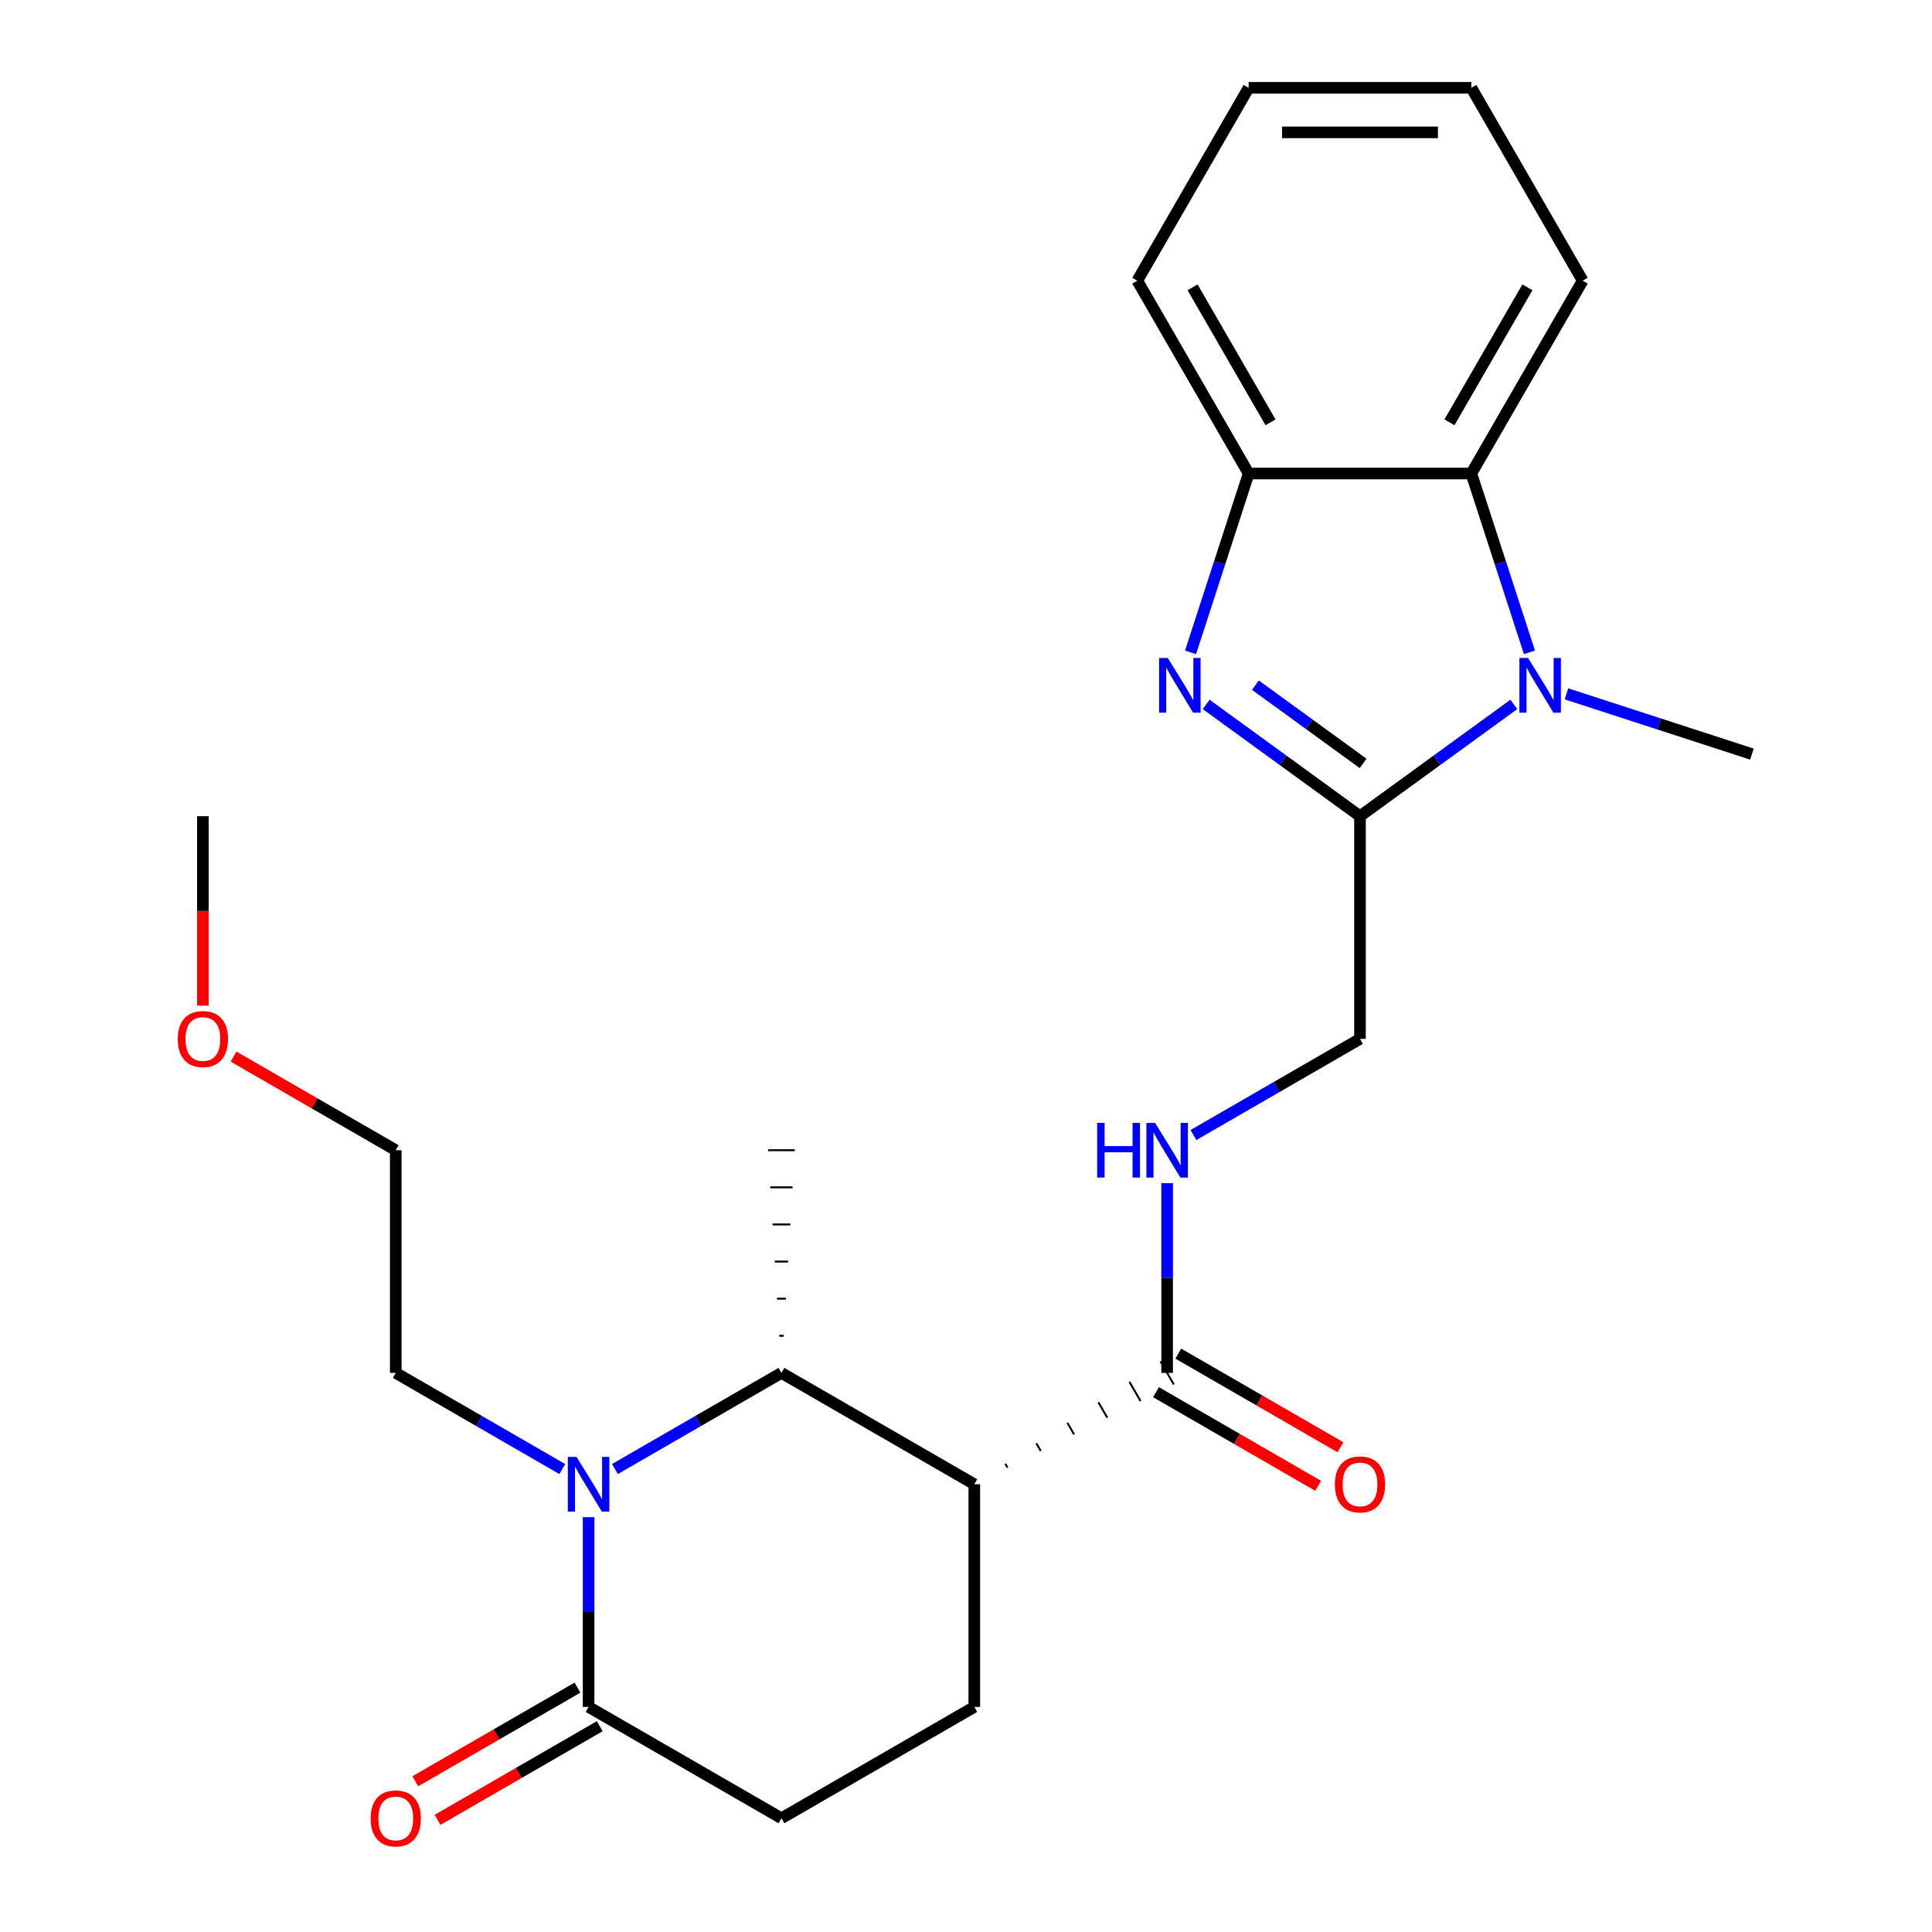 <?xml version='1.0' encoding='iso-8859-1'?>
<svg version='1.1' baseProfile='full'
              xmlns='http://www.w3.org/2000/svg'
                      xmlns:rdkit='http://www.rdkit.org/xml'
                      xmlns:xlink='http://www.w3.org/1999/xlink'
                  xml:space='preserve'
width='1000px' height='1000px' viewBox='0 0 1000 1000'>
<!-- END OF HEADER -->
<rect style='opacity:1.0;fill:#FFFFFF;stroke:none' width='1000' height='1000' x='0' y='0'> </rect>
<path class='bond-0' d='M 703.93,422.459 L 664.117,393.533' style='fill:none;fill-rule:evenodd;stroke:#000000;stroke-width:6px;stroke-linecap:butt;stroke-linejoin:miter;stroke-opacity:1' />
<path class='bond-0' d='M 664.117,393.533 L 624.304,364.607' style='fill:none;fill-rule:evenodd;stroke:#0000FF;stroke-width:6px;stroke-linecap:butt;stroke-linejoin:miter;stroke-opacity:1' />
<path class='bond-0' d='M 705.535,395.131 L 677.666,374.883' style='fill:none;fill-rule:evenodd;stroke:#000000;stroke-width:6px;stroke-linecap:butt;stroke-linejoin:miter;stroke-opacity:1' />
<path class='bond-0' d='M 677.666,374.883 L 649.797,354.635' style='fill:none;fill-rule:evenodd;stroke:#0000FF;stroke-width:6px;stroke-linecap:butt;stroke-linejoin:miter;stroke-opacity:1' />
<path class='bond-1' d='M 703.93,422.459 L 743.743,393.533' style='fill:none;fill-rule:evenodd;stroke:#000000;stroke-width:6px;stroke-linecap:butt;stroke-linejoin:miter;stroke-opacity:1' />
<path class='bond-1' d='M 743.743,393.533 L 783.556,364.607' style='fill:none;fill-rule:evenodd;stroke:#0000FF;stroke-width:6px;stroke-linecap:butt;stroke-linejoin:miter;stroke-opacity:1' />
<path class='bond-11' d='M 703.93,422.459 L 703.93,537.719' style='fill:none;fill-rule:evenodd;stroke:#000000;stroke-width:6px;stroke-linecap:butt;stroke-linejoin:miter;stroke-opacity:1' />
<path class='bond-7' d='M 616.219,337.669 L 631.259,291.38' style='fill:none;fill-rule:evenodd;stroke:#0000FF;stroke-width:6px;stroke-linecap:butt;stroke-linejoin:miter;stroke-opacity:1' />
<path class='bond-7' d='M 631.259,291.38 L 646.299,245.091' style='fill:none;fill-rule:evenodd;stroke:#000000;stroke-width:6px;stroke-linecap:butt;stroke-linejoin:miter;stroke-opacity:1' />
<path class='bond-5' d='M 791.64,337.669 L 776.6,291.38' style='fill:none;fill-rule:evenodd;stroke:#0000FF;stroke-width:6px;stroke-linecap:butt;stroke-linejoin:miter;stroke-opacity:1' />
<path class='bond-5' d='M 776.6,291.38 L 761.56,245.091' style='fill:none;fill-rule:evenodd;stroke:#000000;stroke-width:6px;stroke-linecap:butt;stroke-linejoin:miter;stroke-opacity:1' />
<path class='bond-16' d='M 810.799,359.136 L 858.797,374.732' style='fill:none;fill-rule:evenodd;stroke:#0000FF;stroke-width:6px;stroke-linecap:butt;stroke-linejoin:miter;stroke-opacity:1' />
<path class='bond-16' d='M 858.797,374.732 L 906.796,390.328' style='fill:none;fill-rule:evenodd;stroke:#000000;stroke-width:6px;stroke-linecap:butt;stroke-linejoin:miter;stroke-opacity:1' />
<path class='bond-2' d='M 318.278,760.375 L 361.376,735.492' style='fill:none;fill-rule:evenodd;stroke:#0000FF;stroke-width:6px;stroke-linecap:butt;stroke-linejoin:miter;stroke-opacity:1' />
<path class='bond-2' d='M 361.376,735.492 L 404.474,710.61' style='fill:none;fill-rule:evenodd;stroke:#000000;stroke-width:6px;stroke-linecap:butt;stroke-linejoin:miter;stroke-opacity:1' />
<path class='bond-15' d='M 291.035,760.375 L 247.936,735.492' style='fill:none;fill-rule:evenodd;stroke:#0000FF;stroke-width:6px;stroke-linecap:butt;stroke-linejoin:miter;stroke-opacity:1' />
<path class='bond-15' d='M 247.936,735.492 L 204.838,710.61' style='fill:none;fill-rule:evenodd;stroke:#000000;stroke-width:6px;stroke-linecap:butt;stroke-linejoin:miter;stroke-opacity:1' />
<path class='bond-27' d='M 304.656,785.281 L 304.656,834.391' style='fill:none;fill-rule:evenodd;stroke:#0000FF;stroke-width:6px;stroke-linecap:butt;stroke-linejoin:miter;stroke-opacity:1' />
<path class='bond-27' d='M 304.656,834.391 L 304.656,883.5' style='fill:none;fill-rule:evenodd;stroke:#000000;stroke-width:6px;stroke-linecap:butt;stroke-linejoin:miter;stroke-opacity:1' />
<path class='bond-3' d='M 521.506,759.633 L 520.353,757.636' style='fill:none;fill-rule:evenodd;stroke:#000000;stroke-width:1.0px;stroke-linecap:butt;stroke-linejoin:miter;stroke-opacity:1' />
<path class='bond-3' d='M 538.718,751.026 L 536.413,747.033' style='fill:none;fill-rule:evenodd;stroke:#000000;stroke-width:1.0px;stroke-linecap:butt;stroke-linejoin:miter;stroke-opacity:1' />
<path class='bond-3' d='M 555.931,742.419 L 552.473,736.43' style='fill:none;fill-rule:evenodd;stroke:#000000;stroke-width:1.0px;stroke-linecap:butt;stroke-linejoin:miter;stroke-opacity:1' />
<path class='bond-3' d='M 573.144,733.812 L 568.533,725.827' style='fill:none;fill-rule:evenodd;stroke:#000000;stroke-width:1.0px;stroke-linecap:butt;stroke-linejoin:miter;stroke-opacity:1' />
<path class='bond-3' d='M 590.356,725.205 L 584.593,715.224' style='fill:none;fill-rule:evenodd;stroke:#000000;stroke-width:1.0px;stroke-linecap:butt;stroke-linejoin:miter;stroke-opacity:1' />
<path class='bond-3' d='M 607.569,716.599 L 600.653,704.62' style='fill:none;fill-rule:evenodd;stroke:#000000;stroke-width:1.0px;stroke-linecap:butt;stroke-linejoin:miter;stroke-opacity:1' />
<path class='bond-4' d='M 504.293,768.24 L 404.474,710.61' style='fill:none;fill-rule:evenodd;stroke:#000000;stroke-width:6px;stroke-linecap:butt;stroke-linejoin:miter;stroke-opacity:1' />
<path class='bond-9' d='M 504.293,768.24 L 504.293,883.5' style='fill:none;fill-rule:evenodd;stroke:#000000;stroke-width:6px;stroke-linecap:butt;stroke-linejoin:miter;stroke-opacity:1' />
<path class='bond-17' d='M 405.627,691.399 L 403.322,691.399' style='fill:none;fill-rule:evenodd;stroke:#000000;stroke-width:1.0px;stroke-linecap:butt;stroke-linejoin:miter;stroke-opacity:1' />
<path class='bond-17' d='M 406.78,672.189 L 402.169,672.189' style='fill:none;fill-rule:evenodd;stroke:#000000;stroke-width:1.0px;stroke-linecap:butt;stroke-linejoin:miter;stroke-opacity:1' />
<path class='bond-17' d='M 407.932,652.979 L 401.017,652.979' style='fill:none;fill-rule:evenodd;stroke:#000000;stroke-width:1.0px;stroke-linecap:butt;stroke-linejoin:miter;stroke-opacity:1' />
<path class='bond-17' d='M 409.085,633.769 L 399.864,633.769' style='fill:none;fill-rule:evenodd;stroke:#000000;stroke-width:1.0px;stroke-linecap:butt;stroke-linejoin:miter;stroke-opacity:1' />
<path class='bond-17' d='M 410.238,614.559 L 398.711,614.559' style='fill:none;fill-rule:evenodd;stroke:#000000;stroke-width:1.0px;stroke-linecap:butt;stroke-linejoin:miter;stroke-opacity:1' />
<path class='bond-17' d='M 411.39,595.349 L 397.559,595.349' style='fill:none;fill-rule:evenodd;stroke:#000000;stroke-width:1.0px;stroke-linecap:butt;stroke-linejoin:miter;stroke-opacity:1' />
<path class='bond-18' d='M 761.56,245.091 L 819.19,145.273' style='fill:none;fill-rule:evenodd;stroke:#000000;stroke-width:6px;stroke-linecap:butt;stroke-linejoin:miter;stroke-opacity:1' />
<path class='bond-18' d='M 750.241,218.592 L 790.582,148.72' style='fill:none;fill-rule:evenodd;stroke:#000000;stroke-width:6px;stroke-linecap:butt;stroke-linejoin:miter;stroke-opacity:1' />
<path class='bond-25' d='M 761.56,245.091 L 646.299,245.091' style='fill:none;fill-rule:evenodd;stroke:#000000;stroke-width:6px;stroke-linecap:butt;stroke-linejoin:miter;stroke-opacity:1' />
<path class='bond-6' d='M 304.656,883.5 L 404.474,941.13' style='fill:none;fill-rule:evenodd;stroke:#000000;stroke-width:6px;stroke-linecap:butt;stroke-linejoin:miter;stroke-opacity:1' />
<path class='bond-13' d='M 298.893,873.518 L 256.925,897.749' style='fill:none;fill-rule:evenodd;stroke:#000000;stroke-width:6px;stroke-linecap:butt;stroke-linejoin:miter;stroke-opacity:1' />
<path class='bond-13' d='M 256.925,897.749 L 214.956,921.979' style='fill:none;fill-rule:evenodd;stroke:#FF0000;stroke-width:6px;stroke-linecap:butt;stroke-linejoin:miter;stroke-opacity:1' />
<path class='bond-13' d='M 310.419,893.482 L 268.451,917.712' style='fill:none;fill-rule:evenodd;stroke:#000000;stroke-width:6px;stroke-linecap:butt;stroke-linejoin:miter;stroke-opacity:1' />
<path class='bond-13' d='M 268.451,917.712 L 226.482,941.943' style='fill:none;fill-rule:evenodd;stroke:#FF0000;stroke-width:6px;stroke-linecap:butt;stroke-linejoin:miter;stroke-opacity:1' />
<path class='bond-19' d='M 646.299,245.091 L 588.669,145.273' style='fill:none;fill-rule:evenodd;stroke:#000000;stroke-width:6px;stroke-linecap:butt;stroke-linejoin:miter;stroke-opacity:1' />
<path class='bond-19' d='M 657.619,218.592 L 617.277,148.72' style='fill:none;fill-rule:evenodd;stroke:#000000;stroke-width:6px;stroke-linecap:butt;stroke-linejoin:miter;stroke-opacity:1' />
<path class='bond-8' d='M 604.111,710.61 L 604.111,661.5' style='fill:none;fill-rule:evenodd;stroke:#000000;stroke-width:6px;stroke-linecap:butt;stroke-linejoin:miter;stroke-opacity:1' />
<path class='bond-8' d='M 604.111,661.5 L 604.111,612.391' style='fill:none;fill-rule:evenodd;stroke:#0000FF;stroke-width:6px;stroke-linecap:butt;stroke-linejoin:miter;stroke-opacity:1' />
<path class='bond-14' d='M 598.348,720.591 L 640.317,744.822' style='fill:none;fill-rule:evenodd;stroke:#000000;stroke-width:6px;stroke-linecap:butt;stroke-linejoin:miter;stroke-opacity:1' />
<path class='bond-14' d='M 640.317,744.822 L 682.285,769.052' style='fill:none;fill-rule:evenodd;stroke:#FF0000;stroke-width:6px;stroke-linecap:butt;stroke-linejoin:miter;stroke-opacity:1' />
<path class='bond-14' d='M 609.874,700.628 L 651.843,724.858' style='fill:none;fill-rule:evenodd;stroke:#000000;stroke-width:6px;stroke-linecap:butt;stroke-linejoin:miter;stroke-opacity:1' />
<path class='bond-14' d='M 651.843,724.858 L 693.811,749.089' style='fill:none;fill-rule:evenodd;stroke:#FF0000;stroke-width:6px;stroke-linecap:butt;stroke-linejoin:miter;stroke-opacity:1' />
<path class='bond-12' d='M 504.293,883.5 L 404.474,941.13' style='fill:none;fill-rule:evenodd;stroke:#000000;stroke-width:6px;stroke-linecap:butt;stroke-linejoin:miter;stroke-opacity:1' />
<path class='bond-10' d='M 617.733,587.485 L 660.831,562.602' style='fill:none;fill-rule:evenodd;stroke:#0000FF;stroke-width:6px;stroke-linecap:butt;stroke-linejoin:miter;stroke-opacity:1' />
<path class='bond-10' d='M 660.831,562.602 L 703.93,537.719' style='fill:none;fill-rule:evenodd;stroke:#000000;stroke-width:6px;stroke-linecap:butt;stroke-linejoin:miter;stroke-opacity:1' />
<path class='bond-21' d='M 204.838,710.61 L 204.838,595.349' style='fill:none;fill-rule:evenodd;stroke:#000000;stroke-width:6px;stroke-linecap:butt;stroke-linejoin:miter;stroke-opacity:1' />
<path class='bond-23' d='M 819.19,145.273 L 761.56,45.455' style='fill:none;fill-rule:evenodd;stroke:#000000;stroke-width:6px;stroke-linecap:butt;stroke-linejoin:miter;stroke-opacity:1' />
<path class='bond-24' d='M 588.669,145.273 L 646.299,45.455' style='fill:none;fill-rule:evenodd;stroke:#000000;stroke-width:6px;stroke-linecap:butt;stroke-linejoin:miter;stroke-opacity:1' />
<path class='bond-20' d='M 120.901,546.888 L 162.869,571.119' style='fill:none;fill-rule:evenodd;stroke:#FF0000;stroke-width:6px;stroke-linecap:butt;stroke-linejoin:miter;stroke-opacity:1' />
<path class='bond-20' d='M 162.869,571.119 L 204.838,595.349' style='fill:none;fill-rule:evenodd;stroke:#000000;stroke-width:6px;stroke-linecap:butt;stroke-linejoin:miter;stroke-opacity:1' />
<path class='bond-22' d='M 105.019,520.518 L 105.019,471.488' style='fill:none;fill-rule:evenodd;stroke:#FF0000;stroke-width:6px;stroke-linecap:butt;stroke-linejoin:miter;stroke-opacity:1' />
<path class='bond-22' d='M 105.019,471.488 L 105.019,422.459' style='fill:none;fill-rule:evenodd;stroke:#000000;stroke-width:6px;stroke-linecap:butt;stroke-linejoin:miter;stroke-opacity:1' />
<path class='bond-26' d='M 761.56,45.455 L 646.299,45.455' style='fill:none;fill-rule:evenodd;stroke:#000000;stroke-width:6px;stroke-linecap:butt;stroke-linejoin:miter;stroke-opacity:1' />
<path class='bond-26' d='M 744.271,68.507 L 663.588,68.507' style='fill:none;fill-rule:evenodd;stroke:#000000;stroke-width:6px;stroke-linecap:butt;stroke-linejoin:miter;stroke-opacity:1' />
<path  class='atom-1' d='M 604.422 340.55
L 613.702 355.55
Q 614.622 357.03, 616.102 359.71
Q 617.582 362.39, 617.662 362.55
L 617.662 340.55
L 621.422 340.55
L 621.422 368.87
L 617.542 368.87
L 607.582 352.47
Q 606.422 350.55, 605.182 348.35
Q 603.982 346.15, 603.622 345.47
L 603.622 368.87
L 599.942 368.87
L 599.942 340.55
L 604.422 340.55
' fill='#0000FF'/>
<path  class='atom-2' d='M 790.917 340.55
L 800.197 355.55
Q 801.117 357.03, 802.597 359.71
Q 804.077 362.39, 804.157 362.55
L 804.157 340.55
L 807.917 340.55
L 807.917 368.87
L 804.037 368.87
L 794.077 352.47
Q 792.917 350.55, 791.677 348.35
Q 790.477 346.15, 790.117 345.47
L 790.117 368.87
L 786.437 368.87
L 786.437 340.55
L 790.917 340.55
' fill='#0000FF'/>
<path  class='atom-3' d='M 298.396 754.08
L 307.676 769.08
Q 308.596 770.56, 310.076 773.24
Q 311.556 775.92, 311.636 776.08
L 311.636 754.08
L 315.396 754.08
L 315.396 782.4
L 311.516 782.4
L 301.556 766
Q 300.396 764.08, 299.156 761.88
Q 297.956 759.68, 297.596 759
L 297.596 782.4
L 293.916 782.4
L 293.916 754.08
L 298.396 754.08
' fill='#0000FF'/>
<path  class='atom-11' d='M 567.891 581.189
L 571.731 581.189
L 571.731 593.229
L 586.211 593.229
L 586.211 581.189
L 590.051 581.189
L 590.051 609.509
L 586.211 609.509
L 586.211 596.429
L 571.731 596.429
L 571.731 609.509
L 567.891 609.509
L 567.891 581.189
' fill='#0000FF'/>
<path  class='atom-11' d='M 597.851 581.189
L 607.131 596.189
Q 608.051 597.669, 609.531 600.349
Q 611.011 603.029, 611.091 603.189
L 611.091 581.189
L 614.851 581.189
L 614.851 609.509
L 610.971 609.509
L 601.011 593.109
Q 599.851 591.189, 598.611 588.989
Q 597.411 586.789, 597.051 586.109
L 597.051 609.509
L 593.371 609.509
L 593.371 581.189
L 597.851 581.189
' fill='#0000FF'/>
<path  class='atom-14' d='M 191.838 941.21
Q 191.838 934.41, 195.198 930.61
Q 198.558 926.81, 204.838 926.81
Q 211.118 926.81, 214.478 930.61
Q 217.838 934.41, 217.838 941.21
Q 217.838 948.09, 214.438 952.01
Q 211.038 955.89, 204.838 955.89
Q 198.598 955.89, 195.198 952.01
Q 191.838 948.13, 191.838 941.21
M 204.838 952.69
Q 209.158 952.69, 211.478 949.81
Q 213.838 946.89, 213.838 941.21
Q 213.838 935.65, 211.478 932.85
Q 209.158 930.01, 204.838 930.01
Q 200.518 930.01, 198.158 932.81
Q 195.838 935.61, 195.838 941.21
Q 195.838 946.93, 198.158 949.81
Q 200.518 952.69, 204.838 952.69
' fill='#FF0000'/>
<path  class='atom-15' d='M 690.93 768.32
Q 690.93 761.52, 694.29 757.72
Q 697.65 753.92, 703.93 753.92
Q 710.21 753.92, 713.57 757.72
Q 716.93 761.52, 716.93 768.32
Q 716.93 775.2, 713.53 779.12
Q 710.13 783, 703.93 783
Q 697.69 783, 694.29 779.12
Q 690.93 775.24, 690.93 768.32
M 703.93 779.8
Q 708.25 779.8, 710.57 776.92
Q 712.93 774, 712.93 768.32
Q 712.93 762.76, 710.57 759.96
Q 708.25 757.12, 703.93 757.12
Q 699.61 757.12, 697.25 759.92
Q 694.93 762.72, 694.93 768.32
Q 694.93 774.04, 697.25 776.92
Q 699.61 779.8, 703.93 779.8
' fill='#FF0000'/>
<path  class='atom-21' d='M 92.019 537.799
Q 92.019 530.999, 95.379 527.199
Q 98.739 523.399, 105.019 523.399
Q 111.299 523.399, 114.659 527.199
Q 118.019 530.999, 118.019 537.799
Q 118.019 544.679, 114.619 548.599
Q 111.219 552.479, 105.019 552.479
Q 98.779 552.479, 95.379 548.599
Q 92.019 544.719, 92.019 537.799
M 105.019 549.279
Q 109.339 549.279, 111.659 546.399
Q 114.019 543.479, 114.019 537.799
Q 114.019 532.239, 111.659 529.439
Q 109.339 526.599, 105.019 526.599
Q 100.699 526.599, 98.339 529.399
Q 96.019 532.199, 96.019 537.799
Q 96.019 543.519, 98.339 546.399
Q 100.699 549.279, 105.019 549.279
' fill='#FF0000'/>
</svg>
